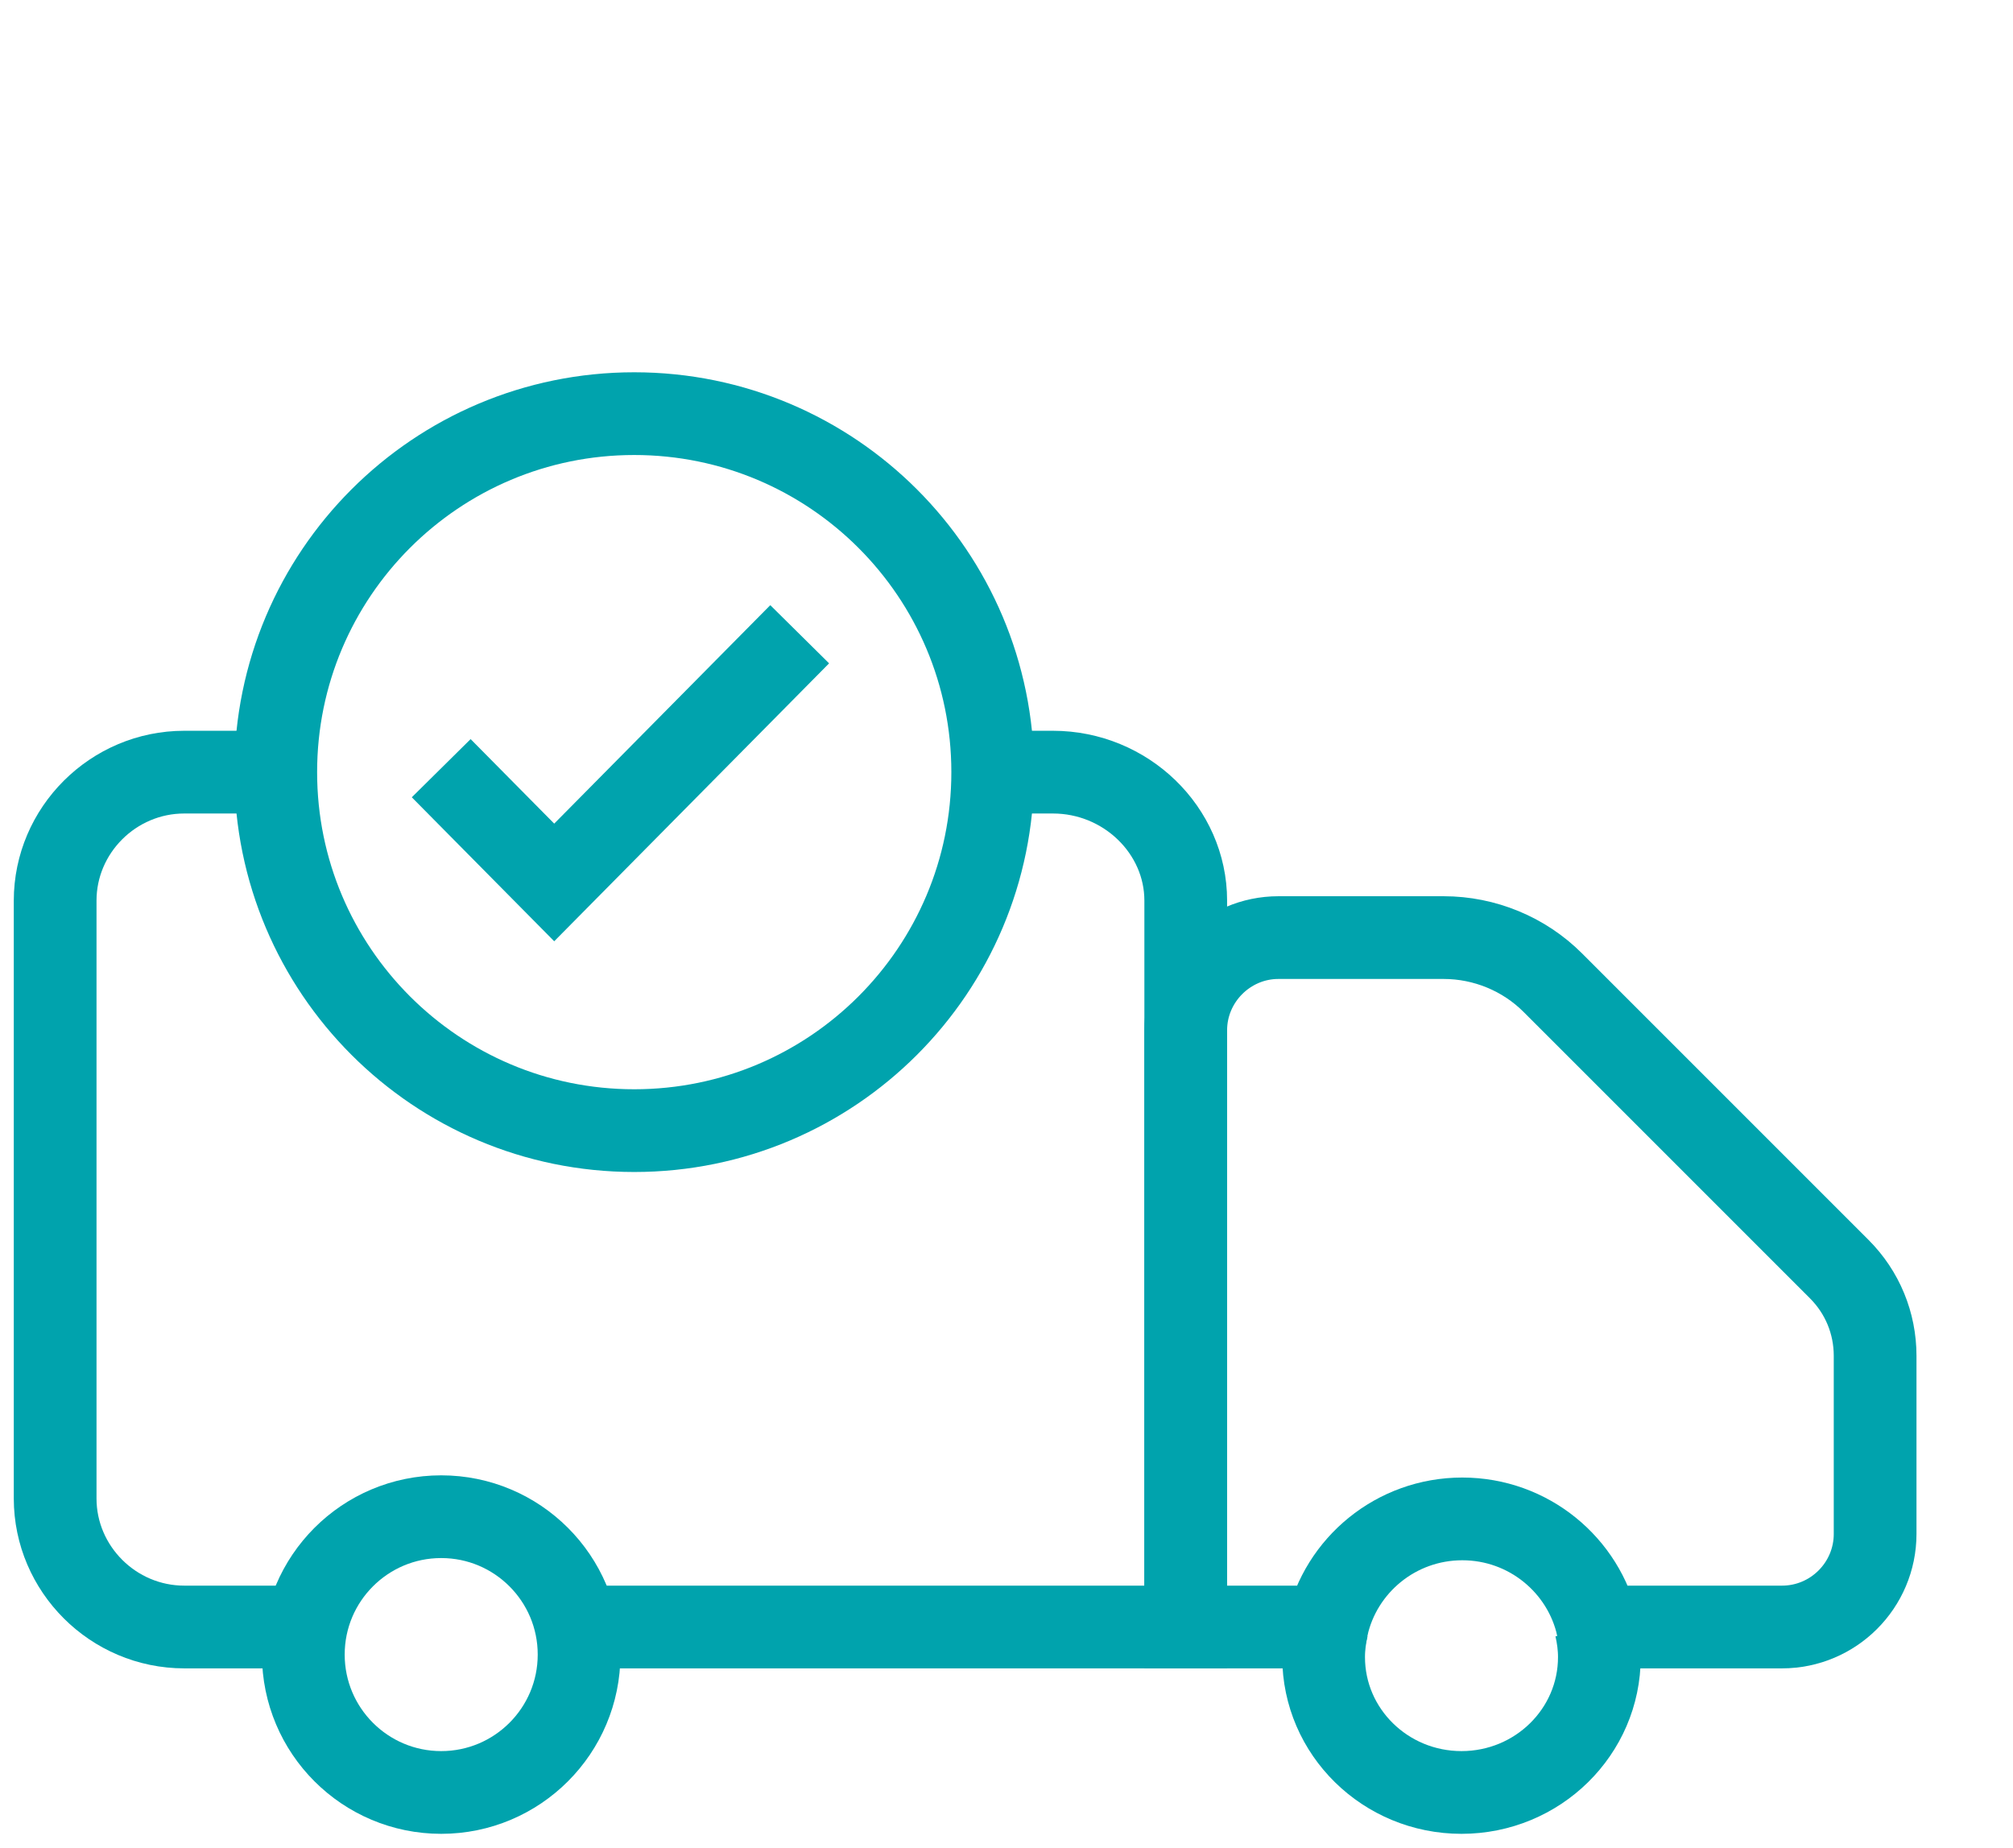 <?xml version="1.0" encoding="UTF-8"?>
<svg width="73px" height="67px" viewBox="0 0 73 67" version="1.1" xmlns="http://www.w3.org/2000/svg" xmlns:xlink="http://www.w3.org/1999/xlink">
    <!-- Generator: Sketch 55.2 (78181) - https://sketchapp.com -->
    <title>vendor-compliance</title>
    <desc>Created with Sketch.</desc>
    <g id="vendor-compliance" stroke="none" stroke-width="1" fill="none" fill-rule="evenodd">
        <g transform="translate(2, 15)" stroke="#00A3AD" stroke-width="3">
            <path d="M6.605,13 L4.683,13 C2.103,13 0,15.108 0,17.659 L0,39.34 C0,41.892 2.103,44 4.683,44 L9.914,44" id="Stroke-1"></path>
            <path d="M18.047,44 L41,44 L41,23.175 L41,17.659 C41,15.108 38.829,13 36.182,13 L34.182,13" id="Stroke-3"></path>
            <path d="M19,45 C19,47.762 16.761,50 14,50 C11.239,50 9,47.762 9,45 C9,42.238 11.239,40 14,40 C16.761,40 19,42.238 19,45 Z" id="Stroke-5"></path>
            <path d="M55.869,44 C55.951,44.353 56,44.722 56,45.091 C56,47.802 53.761,50 51,50 C48.239,50 46,47.802 46,45.091 C46,44.722 46.049,44.353 46.131,44" id="Stroke-7"></path>
            <path d="M66,34.168 L66,40.624 C66,42.485 64.485,44 62.624,44 L55.938,44 C55.443,41.76 53.434,40.08 51.029,40.08 C48.625,40.08 46.616,41.76 46.122,44 L41,44 L41,22.36 C41,20.515 42.515,19 44.36,19 L50.354,19 C51.837,19 53.269,19.593 54.307,20.63 L64.699,31.022 C65.539,31.862 66,32.982 66,34.168 Z" id="Stroke-9"></path>
            <path d="M34,13 C34,20.179 28.18,26 21,26 C13.82,26 8,20.179 8,13 C8,5.82 13.82,0 21,0 C28.18,0 34,5.82 34,13 Z" id="Stroke-11" stroke-linejoin="round"></path>
            <polyline id="Stroke-13" points="14 12.857 18.098 17 27 8"></polyline>
        </g>
    </g>
</svg>